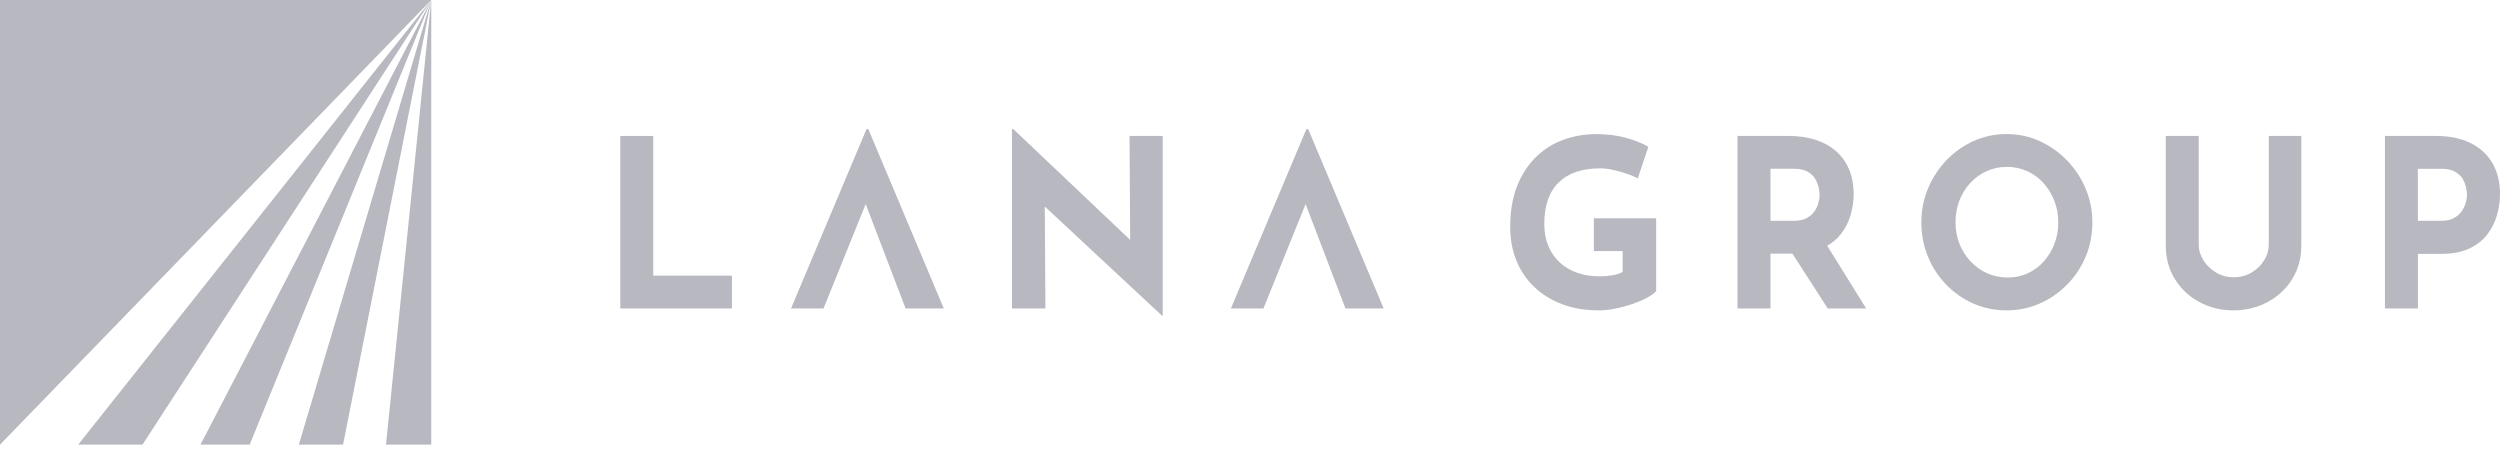 <?xml version="1.0" encoding="UTF-8"?> <svg xmlns="http://www.w3.org/2000/svg" width="130" height="24" viewBox="0 0 130 24" fill="none"><path d="M12.982 23.121L22.425 0L10.426 23.121H12.983H12.982ZM17.838 23.121L22.425 0L15.54 23.121H17.837H17.838ZM20.072 23.121H22.425V0L20.072 23.121ZM0 23.121L22.425 0H0V23.121ZM7.41 23.121L22.425 0L4.065 23.121H7.41Z" fill="#10112D" fill-opacity="0.3"></path><path d="M33.969 7.069H32.255V16.04H38.06V14.334H33.969V7.069Z" fill="#10112D" fill-opacity="0.3"></path><path d="M45.058 6.715L41.133 16.04H42.823L45.016 10.61L47.091 16.04H49.077L45.153 6.715H45.058Z" fill="#10112D" fill-opacity="0.3"></path><path d="M58.77 12.475L52.695 6.715H52.623V16.04H54.362L54.328 10.738L60.414 16.406H60.461V7.069H58.736L58.77 12.475Z" fill="#10112D" fill-opacity="0.3"></path><path d="M71.952 16.04L68.027 6.715H67.932L64.007 16.04H65.699L67.891 10.61L69.965 16.04H71.952Z" fill="#10112D" fill-opacity="0.3"></path><path d="M82.878 13.054H84.379V14.138C84.238 14.22 84.064 14.279 83.859 14.315C83.654 14.351 83.429 14.37 83.186 14.37C82.761 14.37 82.372 14.309 82.021 14.188C81.67 14.067 81.368 13.888 81.111 13.652C80.855 13.416 80.656 13.13 80.515 12.793C80.373 12.455 80.302 12.076 80.302 11.653C80.302 11.174 80.364 10.754 80.491 10.392C80.617 10.03 80.805 9.727 81.053 9.485C81.301 9.242 81.607 9.058 81.969 8.936C82.332 8.814 82.749 8.754 83.222 8.754C83.412 8.754 83.628 8.781 83.873 8.833C84.117 8.885 84.357 8.953 84.594 9.034C84.831 9.116 85.019 9.196 85.162 9.278L85.717 7.632C85.394 7.446 85 7.289 84.535 7.163C84.07 7.037 83.558 6.974 82.999 6.974C82.407 6.974 81.842 7.072 81.302 7.266C80.763 7.462 80.286 7.76 79.873 8.162C79.459 8.564 79.132 9.068 78.891 9.674C78.65 10.28 78.531 10.992 78.531 11.813C78.531 12.439 78.638 13.015 78.851 13.543C79.064 14.071 79.371 14.528 79.772 14.915C80.174 15.3 80.659 15.601 81.226 15.816C81.794 16.032 82.432 16.14 83.141 16.14C83.408 16.14 83.692 16.109 83.992 16.048C84.291 15.988 84.585 15.908 84.872 15.811C85.159 15.713 85.414 15.606 85.635 15.488C85.856 15.37 86.017 15.255 86.12 15.141V11.35H82.881V13.057L82.878 13.054Z" fill="#10112D" fill-opacity="0.3"></path><path d="M95.71 12.188C95.951 11.888 96.124 11.554 96.23 11.188C96.337 10.822 96.39 10.456 96.39 10.092C96.39 9.629 96.315 9.212 96.165 8.842C96.016 8.472 95.797 8.156 95.509 7.892C95.222 7.628 94.864 7.424 94.439 7.282C94.014 7.14 93.529 7.069 92.986 7.069H90.349V16.04H92.064V13.188H93.205L95.043 16.04H97.041L95.015 12.779C95.293 12.617 95.526 12.421 95.712 12.188H95.71ZM92.064 8.775H93.294C93.593 8.775 93.832 8.829 94.009 8.934C94.185 9.039 94.318 9.169 94.405 9.324C94.491 9.478 94.548 9.631 94.577 9.781C94.604 9.931 94.618 10.055 94.618 10.152C94.618 10.282 94.596 10.423 94.553 10.573C94.51 10.723 94.439 10.868 94.34 11.006C94.241 11.144 94.105 11.258 93.932 11.348C93.758 11.437 93.542 11.482 93.282 11.482H92.064V8.775Z" fill="#10112D" fill-opacity="0.3"></path><path d="M107.484 8.342C107.071 7.916 106.595 7.581 106.059 7.337C105.524 7.093 104.952 6.971 104.345 6.971C103.738 6.971 103.155 7.093 102.618 7.337C102.083 7.581 101.612 7.916 101.205 8.342C100.8 8.769 100.482 9.259 100.254 9.811C100.025 10.364 99.91 10.949 99.91 11.567C99.91 12.185 100.025 12.794 100.254 13.347C100.482 13.9 100.8 14.386 101.205 14.804C101.611 15.223 102.081 15.55 102.618 15.786C103.154 16.021 103.73 16.139 104.345 16.139C104.96 16.139 105.523 16.021 106.059 15.786C106.595 15.55 107.069 15.223 107.484 14.804C107.898 14.386 108.221 13.901 108.454 13.347C108.687 12.795 108.802 12.201 108.802 11.567C108.802 10.933 108.685 10.365 108.454 9.811C108.221 9.259 107.899 8.769 107.484 8.342ZM106.829 12.682C106.695 13.028 106.509 13.333 106.274 13.597C106.037 13.861 105.759 14.066 105.441 14.212C105.121 14.358 104.776 14.432 104.406 14.432C104.035 14.432 103.662 14.358 103.336 14.212C103.008 14.066 102.721 13.861 102.473 13.597C102.224 13.333 102.031 13.028 101.893 12.682C101.755 12.337 101.686 11.965 101.686 11.567C101.686 11.169 101.754 10.783 101.888 10.433C102.022 10.084 102.211 9.778 102.456 9.513C102.7 9.248 102.984 9.043 103.307 8.897C103.631 8.751 103.981 8.677 104.359 8.677C104.737 8.677 105.088 8.751 105.411 8.897C105.733 9.043 106.015 9.248 106.256 9.513C106.496 9.777 106.685 10.084 106.824 10.433C106.962 10.783 107.03 11.161 107.03 11.567C107.03 11.973 106.963 12.337 106.829 12.682Z" fill="#10112D" fill-opacity="0.3"></path><path d="M117.976 12.724C117.976 13.008 117.896 13.28 117.733 13.54C117.572 13.8 117.354 14.012 117.077 14.174C116.801 14.337 116.485 14.418 116.132 14.418C115.808 14.418 115.51 14.337 115.239 14.174C114.967 14.012 114.749 13.8 114.582 13.54C114.417 13.28 114.334 13.008 114.334 12.724V7.069H112.62V12.762C112.62 13.42 112.778 14.003 113.094 14.511C113.408 15.019 113.832 15.417 114.365 15.705C114.897 15.993 115.486 16.138 116.133 16.138C116.78 16.138 117.382 15.993 117.918 15.705C118.454 15.417 118.88 15.019 119.195 14.511C119.509 14.003 119.668 13.42 119.668 12.762V7.069H117.978V12.724H117.976Z" fill="#10112D" fill-opacity="0.3"></path><path d="M129.609 8.489C129.349 8.038 128.97 7.688 128.474 7.44C127.977 7.192 127.37 7.069 126.654 7.069H124.017V16.04H125.732V13.2H126.962C127.53 13.2 128.008 13.109 128.398 12.925C128.788 12.743 129.099 12.5 129.332 12.2C129.565 11.9 129.734 11.565 129.84 11.195C129.947 10.825 130 10.457 130 10.092C130 9.474 129.87 8.94 129.61 8.489H129.609ZM128.219 10.543C128.176 10.697 128.105 10.846 128.006 10.988C127.907 11.13 127.771 11.248 127.598 11.342C127.423 11.436 127.208 11.483 126.948 11.483H125.73V8.777H126.959C127.258 8.777 127.498 8.83 127.674 8.935C127.851 9.041 127.984 9.171 128.071 9.325C128.157 9.479 128.214 9.632 128.242 9.782C128.27 9.932 128.284 10.053 128.284 10.141C128.284 10.255 128.262 10.389 128.219 10.543Z" fill="#10112D" fill-opacity="0.3"></path></svg> 